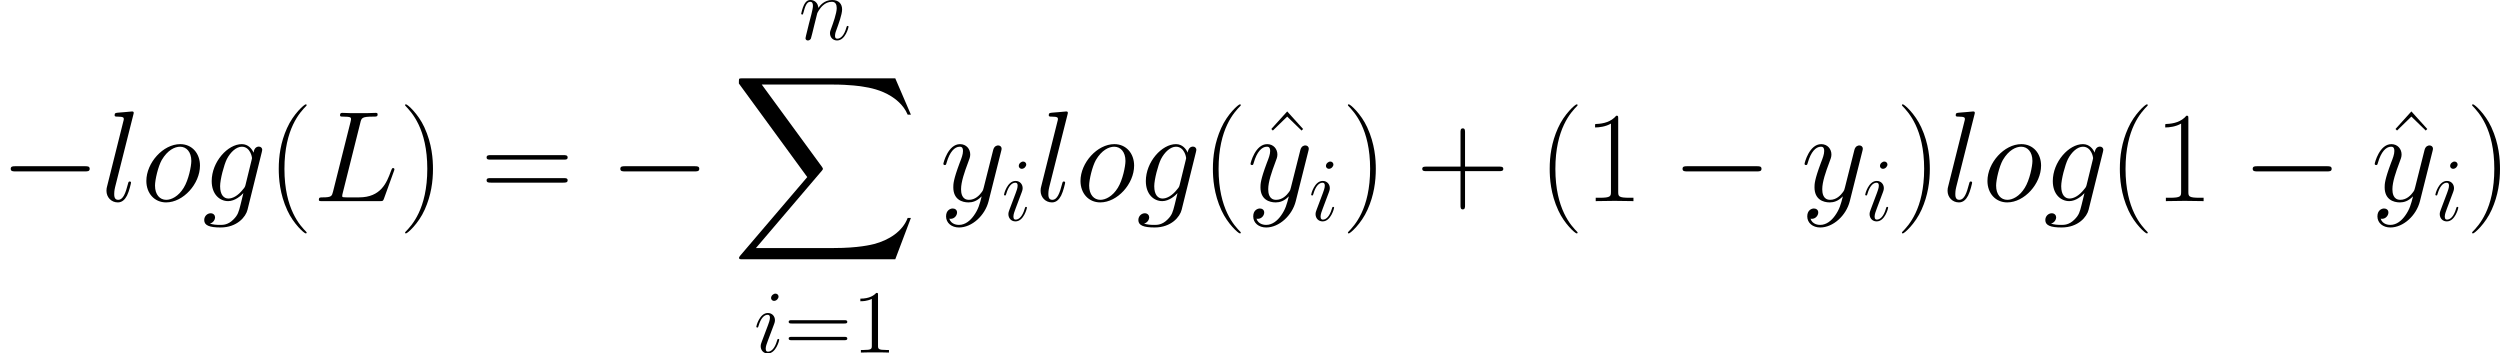 <svg xmlns="http://www.w3.org/2000/svg" xmlns:xlink="http://www.w3.org/1999/xlink" width="451.655pt" height="63.858pt" viewBox="-.239 -.291 451.655 63.858"><defs><path id="g4-49" d="M4.132-9.196C4.132-9.526 4.132-9.54 3.845-9.54c-.344.387-1.062.918-2.539.918V-8.206c.33.0 1.047.0 1.836-.373v7.474C3.142-.588 3.099-.416 1.836-.416H1.392V0c.387-.029 1.779-.029 2.252-.029S5.495-.029 5.882.0V-.416H5.437c-1.262.0-1.306-.172-1.306-.689V-9.196z"/><path id="g4-61" d="M9.684-4.648C9.885-4.648 10.143-4.648 10.143-4.906 10.143-5.179 9.899-5.179 9.684-5.179H1.234c-.201.0-.459.0-.459.258.0.273.244.273.459.273H9.684zm0 2.668C9.885-1.98 10.143-1.98 10.143-2.238 10.143-2.511 9.899-2.511 9.684-2.511H1.234c-.201.0-.459.0-.459.258.0.273.244.273.459.273H9.684z"/><path id="g1-0" d="M13.617-4.752C13.968-4.752 14.34-4.752 14.34-5.166S13.968-5.579 13.617-5.579H2.438c-.351.0-.723.0-.723.413S2.087-4.752 2.438-4.752H13.617z"/><path id="g0-88" d="M26.159 28.928l2.5-6.612H28.142C27.337 24.464 25.146 25.869 22.77 26.489 22.336 26.593 20.311 27.13 16.344 27.13H3.885L14.402 14.794C14.546 14.629 14.588 14.567 14.588 14.464 14.588 14.422 14.588 14.36 14.443 14.154L4.814.992H16.137c2.769.0 4.649.289 4.835.331 1.116.165 2.913.517 4.546 1.55C26.035 3.203 27.44 4.133 28.142 5.806H28.659L26.159.0H1.736c-.475.0-.496.021-.558.145C1.157.207 1.157.599 1.157.827L12.088 15.786 1.384 28.328C1.178 28.576 1.178 28.68 1.178 28.7c0 .227.186.227.558.227h24.423z"/><path id="g5-40" d="M6.323 5.042C6.323 5.021 6.323 4.98 6.261 4.918 5.31 3.947 2.769 1.302 2.769-5.145s2.5-9.071 3.513-10.104C6.281-15.27 6.323-15.311 6.323-15.373S6.261-15.476 6.178-15.476c-.227.0-1.984 1.529-2.996 3.802C2.149-9.381 1.86-7.149 1.86-5.166c0 1.488.145 4.009 1.384 6.674C4.236 3.657 5.93 5.166 6.178 5.166c.103.0.145-.041.145-.124z"/><path id="g5-41" d="M5.434-5.145C5.434-6.633 5.29-9.153 4.05-11.819c-.992-2.149-2.686-3.657-2.934-3.657C1.054-15.476.971-15.456.971-15.352.971-15.311.992-15.29 1.012-15.249c.992 1.033 3.513 3.657 3.513 10.083.0 6.447-2.5 9.071-3.513 10.104C.992 4.98.971 5.0.971 5.042c0 .103.083.124.145.124.227.0 1.984-1.529 2.996-3.802C5.145-.93 5.434-3.161 5.434-5.145z"/><path id="g5-43" d="M7.79-4.794h5.476c.289.0.641.0.641-.351C13.906-5.517 13.575-5.517 13.265-5.517H7.79v-5.476c0-.289.0-.641-.351-.641C7.067-11.633 7.067-11.302 7.067-10.992v5.476H1.591c-.289.0-.641.0-.641.351.0.372.331.372.641.372H7.067V.682c0 .289.0.641.351.641.372.0.372-.331.372-.641V-4.794z"/><path id="g5-49" d="M5.496-13.203c0-.434-.021-.455-.31-.455-.806.971-2.025 1.281-3.182 1.322C1.942-12.336 1.839-12.336 1.818-12.294S1.798-12.212 1.798-11.778c.641.0 1.715-.124 2.541-.62V-1.508C4.339-.785 4.298-.537 2.521-.537H1.901V0C2.893-.021 3.926-.041 4.918-.041S6.943-.021 7.934.0V-.537H7.315c-1.777.0-1.818-.227-1.818-.971V-13.203z"/><path id="g5-61" d="M13.286-6.633c.31.0.62.0.62-.351C13.906-7.356 13.555-7.356 13.203-7.356H1.653c-.351.0-.703.0-.703.372.0.351.31.351.62.351H13.286zM13.203-2.955C13.555-2.955 13.906-2.955 13.906-3.327c0-.351-.31-.351-.62-.351H1.57c-.31.0-.62.0-.62.351.0.372.351.372.703.372H13.203z"/><path id="g5-94" d="M4.732-14.34l-2.541 2.81L2.438-11.282l2.294-2.232 2.294 2.232L7.273-11.53 4.732-14.34z"/><use id="g3-76" xlink:href="#g2-76" transform="scale(1.44)"/><use id="g3-103" xlink:href="#g2-103" transform="scale(1.44)"/><use id="g3-108" xlink:href="#g2-108" transform="scale(1.44)"/><use id="g3-111" xlink:href="#g2-111" transform="scale(1.44)"/><use id="g3-121" xlink:href="#g2-121" transform="scale(1.44)"/><path id="g2-76" d="M5.265-8.694C5.394-9.239 5.437-9.382 6.7-9.382c.387.0.488.0.488-.273.0-.143-.158-.143-.215-.143C6.685-9.798 6.355-9.77 6.068-9.77H4.146C3.873-9.77 3.558-9.798 3.285-9.798c-.115.0-.273.0-.273.273.0.143.129.143.344.143C4.232-9.382 4.232-9.268 4.232-9.11c0 .029.0.115-.057.33L2.238-1.062c-.129.502-.158.646-1.162.646-.273.0-.416.0-.416.258C.66.0.746.0 1.033.0H7.46C7.776.0 7.79-.014 7.89-.273L8.995-3.328C9.024-3.4 9.052-3.486 9.052-3.529 9.052-3.615 8.981-3.673 8.909-3.673 8.895-3.673 8.823-3.673 8.794-3.615 8.766-3.601 8.766-3.572 8.651-3.3 8.192-2.037 7.546-.416 5.122-.416H3.744c-.201.0-.23.0-.316-.014-.158-.014-.172-.043-.172-.158C3.257-.689 3.285-.775 3.314-.904L5.265-8.694z"/><path id="g2-103" d="M4.849-1.822C4.792-1.592 4.763-1.535 4.576-1.32 3.988-.56 3.386-.287 2.941-.287c-.473.0-.918-.373-.918-1.363.0-.76.43-2.367.746-3.013.416-.803 1.062-1.377 1.664-1.377.947.0 1.133 1.176 1.133 1.262L5.523-4.576 4.849-1.822zM5.738-5.38c-.186-.416-.588-.947-1.306-.947-1.564.0-3.343 1.965-3.343 4.103C1.09-.732 1.994.0 2.912.0c.76.0 1.435-.603 1.693-.889L4.29.402c-.201.789-.287 1.148-.803 1.65-.588.588-1.133.588-1.449.588C1.607 2.64 1.248 2.611.889 2.496c.459-.129.574-.531.574-.689.0-.23-.172-.459-.488-.459-.344.0-.717.287-.717.76.0.588.588.818 1.808.818 1.851.0 2.812-1.191 2.998-1.965L6.657-5.466C6.7-5.638 6.7-5.667 6.7-5.695 6.7-5.896 6.542-6.054 6.327-6.054 5.982-6.054 5.782-5.767 5.738-5.38z"/><path id="g2-105" d="M4.06-2.052C4.06-2.123 4.003-2.181 3.917-2.181c-.129.0-.143.043-.215.287C3.328-.588 2.74-.143 2.267-.143c-.172.0-.373-.043-.373-.473.0-.387.172-.818.33-1.248L3.228-4.533C3.271-4.648 3.371-4.906 3.371-5.179c0-.603-.43-1.148-1.133-1.148-1.32.0-1.851 2.08-1.851 2.195.0.057.057.129.158.129C.674-4.003.689-4.06.746-4.261c.344-1.205.889-1.779 1.449-1.779C2.324-6.04 2.568-6.025 2.568-5.566c0 .373-.187.846-.301 1.162L1.262-1.736c-.086.23-.172.459-.172.717.0.646.445 1.162 1.133 1.162 1.32.0 1.836-2.095 1.836-2.195zm-.115-6.901C3.945-9.167 3.773-9.425 3.457-9.425c-.33.0-.703.316-.703.689C2.754-8.378 3.056-8.263 3.228-8.263c.387.0.717-.373.717-.689z"/><path id="g2-108" d="M3.644-9.598C3.658-9.655 3.687-9.741 3.687-9.813c0-.143-.143-.143-.172-.143C3.5-9.956 2.984-9.913 2.726-9.885 2.482-9.87 2.267-9.841 2.008-9.827 1.664-9.798 1.564-9.784 1.564-9.526c0 .143.143.143.287.143.732.0.732.129.732.273.0.057.0.086-.072.344L.732-1.65C.689-1.492.66-1.377.66-1.148c0 .717.531 1.291 1.262 1.291.473.0.789-.316 1.019-.76.244-.473.445-1.377.445-1.435.0-.072-.057-.129-.143-.129-.129.0-.143.072-.201.287C2.783-.904 2.525-.143 1.951-.143c-.43.0-.43-.459-.43-.66.0-.057.0-.359.1-.76l2.023-8.034z"/><path id="g2-110" d="M2.955-4.203C2.984-4.29 3.343-5.007 3.873-5.466 4.246-5.81 4.734-6.04 5.294-6.04c.574.0.775.43.775 1.004.0.818-.588 2.453-.875 3.228C5.064-1.463 4.992-1.277 4.992-1.019c0 .646.445 1.162 1.133 1.162 1.334.0 1.836-2.109 1.836-2.195.0-.072-.057-.129-.143-.129-.129.0-.143.043-.215.287C7.274-.717 6.728-.143 6.169-.143c-.143.0-.373-.014-.373-.473.0-.359.158-.789.244-.99.287-.789.889-2.396.889-3.214.0-.861-.502-1.506-1.592-1.506-1.277.0-1.951.904-2.209 1.262C3.084-5.882 2.496-6.327 1.865-6.327c-.459.0-.775.273-1.019.76-.258.516-.459 1.377-.459 1.435s.057.129.158.129C.66-4.003.674-4.017.76-4.347c.23-.875.488-1.693 1.062-1.693.33.0.445.23.445.66.0.316-.143.875-.244 1.32L1.621-2.511C1.564-2.238 1.406-1.592 1.334-1.334c-.1.373-.258 1.047-.258 1.119.0.201.158.359.373.359.172.0.373-.086.488-.301C1.965-.23 2.095-.732 2.166-1.019l.316-1.291.473-1.894z"/><path id="g2-111" d="M6.542-3.945C6.542-5.308 5.652-6.327 4.347-6.327c-1.894.0-3.759 2.066-3.759 4.089.0 1.363.889 2.381 2.195 2.381 1.908.0 3.759-2.066 3.759-4.089zM2.798-.143c-.717.0-1.248-.574-1.248-1.578.0-.66.344-2.123.746-2.841.646-1.105 1.449-1.478 2.037-1.478C5.036-6.04 5.581-5.466 5.581-4.462c0 .574-.301 2.109-.846 2.984C4.146-.516 3.357-.143 2.798-.143z"/><path id="g2-121" d="M3.773 1.607C3.386 2.152 2.826 2.64 2.123 2.64 1.951 2.64 1.262 2.611 1.047 1.951 1.09 1.965 1.162 1.965 1.191 1.965c.43.0.717-.373.717-.703S1.635.818 1.42.818c-.23.0-.732.172-.732.875.0.732.617 1.234 1.435 1.234 1.435.0 2.884-1.32 3.285-2.912L6.814-5.581C6.829-5.652 6.857-5.738 6.857-5.825c0-.215-.172-.359-.387-.359C6.341-6.183 6.04-6.126 5.925-5.695L4.863-1.478C4.792-1.219 4.792-1.191 4.677-1.033c-.287.402-.76.889-1.449.889-.803.0-.875-.789-.875-1.176.0-.818.387-1.922.775-2.955C3.285-4.691 3.371-4.892 3.371-5.179c0-.603-.43-1.148-1.133-1.148-1.32.0-1.851 2.08-1.851 2.195.0.057.057.129.158.129C.674-4.003.689-4.06.746-4.261c.344-1.205.889-1.779 1.449-1.779.129.0.373.0.373.473.0.373-.158.789-.373 1.334-.703 1.879-.703 2.353-.703 2.697.0 1.363.976 1.679 1.693 1.679.416.0.933-.129 1.435-.66L4.634-.502C4.419.344 4.275.904 3.773 1.607z"/></defs><g id="page1" transform="matrix(1.13 0 0 1.13 -63.986 -77.884)"><use x="56.413" y="100.821" xlink:href="#g1-0"/><use x="72.484" y="100.821" xlink:href="#g3-108"/><use x="78.965" y="100.821" xlink:href="#g3-111"/><use x="88.691" y="100.821" xlink:href="#g3-103"/><use x="99.12" y="100.821" xlink:href="#g5-40"/><use x="106.438" y="100.821" xlink:href="#g3-76"/><use x="120.203" y="100.821" xlink:href="#g5-41"/><use x="133.26" y="100.821" xlink:href="#g5-61"/><use x="153.873" y="100.821" xlink:href="#g1-0"/><use x="184.118" y="74.993" xlink:href="#g2-110"/><use x="173.388" y="81.192" xlink:href="#g0-88"/><use x="176.94" y="125.035" xlink:href="#g2-105"/><use x="181.732" y="125.035" xlink:href="#g4-61"/><use x="192.658" y="125.035" xlink:href="#g4-49"/><use x="206.677" y="100.821" xlink:href="#g3-121"/><use x="216.542" y="103.92" xlink:href="#g2-105"/><use x="221.832" y="100.821" xlink:href="#g3-108"/><use x="228.313" y="100.821" xlink:href="#g3-111"/><use x="238.039" y="100.821" xlink:href="#g3-103"/><use x="248.469" y="100.821" xlink:href="#g5-40"/><use x="257.475" y="100.82" xlink:href="#g5-94"/><use x="255.786" y="100.821" xlink:href="#g3-121"/><use x="265.651" y="103.92" xlink:href="#g2-105"/><use x="270.941" y="100.821" xlink:href="#g5-41"/><use x="282.85" y="100.821" xlink:href="#g5-43"/><use x="302.315" y="100.821" xlink:href="#g5-40"/><use x="309.632" y="100.821" xlink:href="#g5-49"/><use x="323.7" y="100.821" xlink:href="#g1-0"/><use x="344.363" y="100.821" xlink:href="#g3-121"/><use x="354.228" y="103.92" xlink:href="#g2-105"/><use x="359.518" y="100.821" xlink:href="#g5-41"/><use x="366.835" y="100.821" xlink:href="#g3-108"/><use x="373.316" y="100.821" xlink:href="#g3-111"/><use x="383.042" y="100.821" xlink:href="#g3-103"/><use x="393.471" y="100.821" xlink:href="#g5-40"/><use x="400.788" y="100.821" xlink:href="#g5-49"/><use x="414.856" y="100.821" xlink:href="#g1-0"/><use x="437.208" y="100.82" xlink:href="#g5-94"/><use x="435.519" y="100.821" xlink:href="#g3-121"/><use x="445.384" y="103.92" xlink:href="#g2-105"/><use x="450.674" y="100.821" xlink:href="#g5-41"/></g></svg>